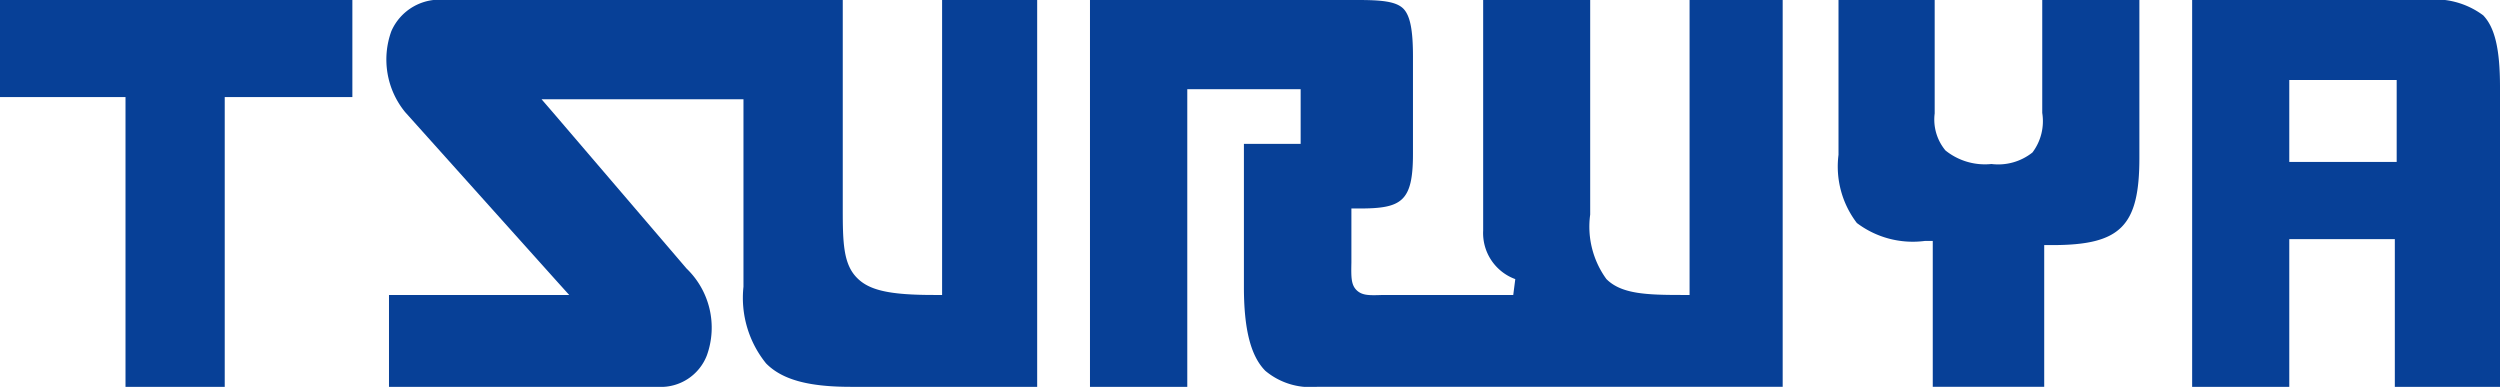 <svg xmlns="http://www.w3.org/2000/svg" viewBox="0 0 106.706 16.512"><defs><style>.cls-1{fill:#074097;}</style></defs><g id="レイヤー_2" data-name="レイヤー 2"><g id="コンテンツ"><polygon class="cls-1" points="0 0 0 4.144 5.007 4.144 5.357 4.144 5.357 4.493 5.357 16.512 9.592 16.512 9.592 4.493 9.592 4.144 9.942 4.144 15.04 4.144 15.04 0 0 0"/><path class="cls-1" d="M40.211,0V12.59h-.347c-1.864,0-2.751-.19-3.277-.722-.593-.588-.616-1.51-.616-2.969V0H19.019A2.244,2.244,0,0,0,16.704,1.33a3.547,3.547,0,0,0,.588,3.455l6.484,7.23.52.576H16.603v3.922H28.102a2.106,2.106,0,0,0,2.069-1.345,3.499,3.499,0,0,0-.865-3.704L23.602,4.801l-.487-.564h8.618v8.004a4.443,4.443,0,0,0,.965,3.27c.686.696,1.81 1,3.621 1h7.95V0Z"/><path class="cls-1" d="M72.115,0V12.59h-.352c-1.52,0-2.57-.05-3.197-.678a3.799,3.799,0,0,1-.693-2.752V0H63.305V9.843a2.091,2.091,0,0,0,1.371,2.07l-.087.678H58.994c-.557.02-.854.023-1.09-.204-.236-.232-.236-.548-.223-1.187V8.899h.34c1.801,0,2.288-.284,2.288-2.331V2.413c0-1.135-.12-1.749-.414-2.047C59.579.058,58.965,0,57.938,0H46.523V16.512H50.676V3.806h4.839v2.334H53.093v6.102c0,1.816.291,2.954.913,3.584a2.996,2.996,0,0,0,2.2.685H76.089V0Z"/><path class="cls-1" d="M87.168,4.668v.153a2.218,2.218,0,0,1-.418,1.687,2.344,2.344,0,0,1-1.75.492,2.686,2.686,0,0,1-1.963-.578,2.063,2.063,0,0,1-.46-1.58V0H78.472V6.608a3.969,3.969,0,0,0,.783,2.91,3.96,3.96,0,0,0,2.895.767h.345v6.226h4.757V10.461h.346c2.914,0,3.716-.802,3.716-3.724V0H87.168Z"/><path class="cls-1" d="M97.712,16.512V10.208h4.505v6.304H106.706V3.715c0-1.635-.225-2.546-.717-3.06A3.443,3.443,0,0,0,103.509,0h-9.943V16.512Zm0-9.945V3.414h4.584V6.912h-4.584Z"/></g></g></svg>